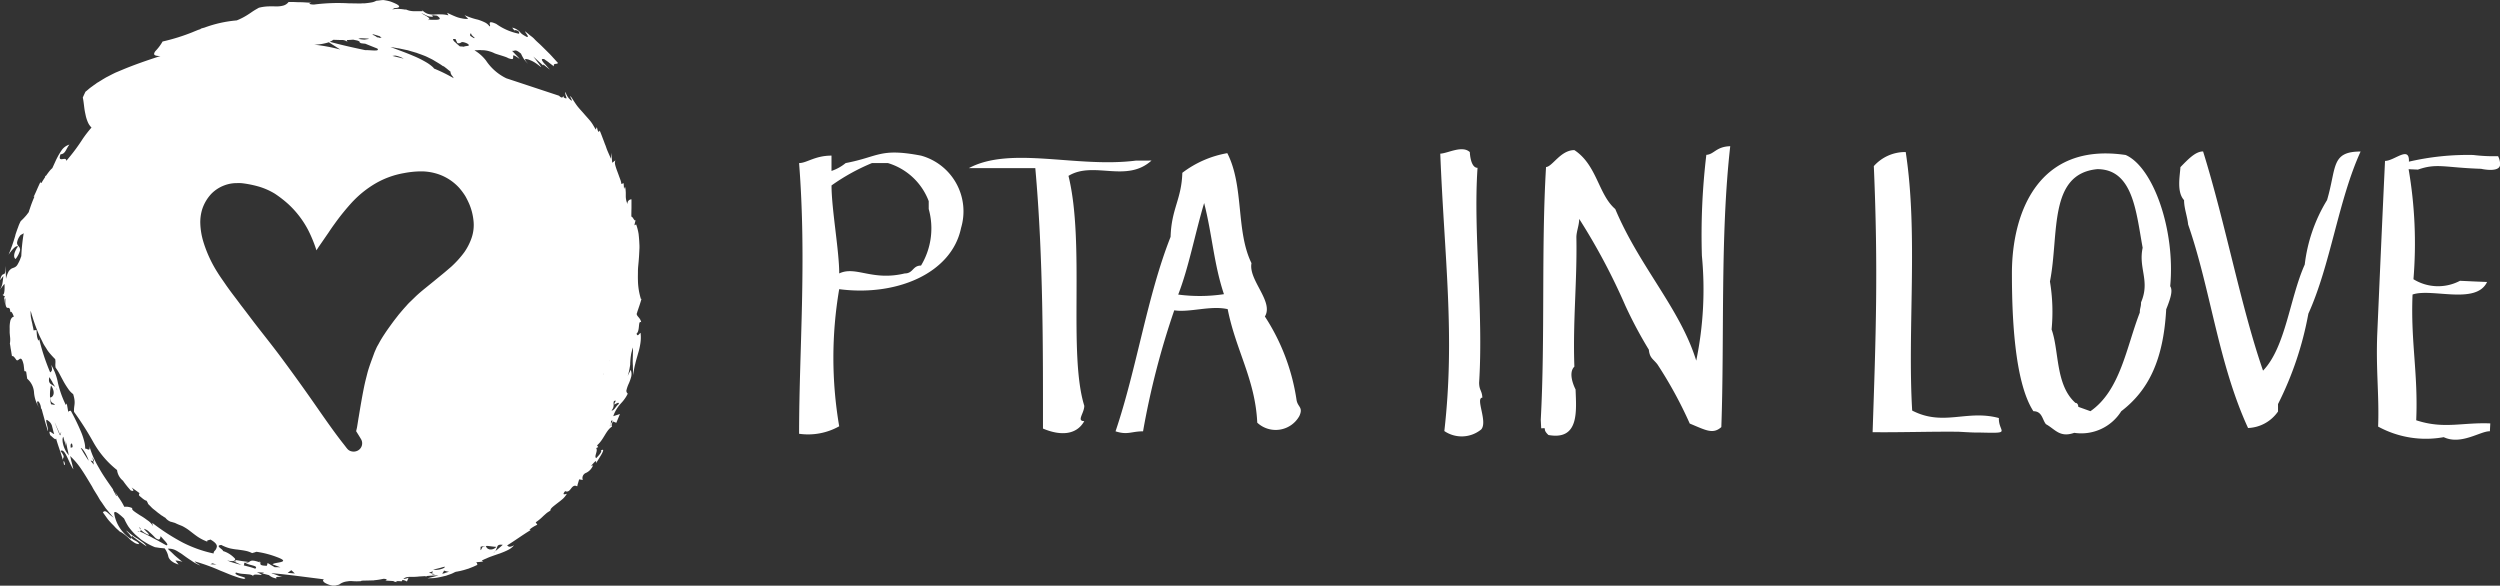 <svg height="24.198" viewBox="0 0 103.298 24.198" width="103.298" xmlns="http://www.w3.org/2000/svg" xmlns:xlink="http://www.w3.org/1999/xlink"><rect x="0" y="0" width="103.298" height="24.198" fill="#333333" stroke="none"/><clipPath id="a"><path d="m0-10.973h103.3v-24.2h-103.3z" transform="translate(0 35.17)"/></clipPath><g clip-path="url(#a)"><path d="m103.215-28.717a6.968 6.968 0 0 1 -1.022-.049 10.765 10.765 0 0 0 -2.659.276c.033-.682-.6-.031-.987-.031-.15 3.2-.218 4.82-.318 7.077-.067 1.543.083 2.6.033 3.9a4.118 4.118 0 0 0 2.711.437c.719.341 1.521-.258 1.907-.243l.017-.325c-1.172-.048-1.923.245-3.061-.13.084-1.948-.234-3.246-.151-5.195.786-.276 2.626.439 3.079-.519l-.4-.016c-.384-.016 0 0-.719-.033a1.935 1.935 0 0 1 -1.923-.065 18.057 18.057 0 0 0 -.2-4.546l.385.017c.786-.276 1.1-.082 2.61-.033 0 0 .77.179.786-.178a.759.759 0 0 0 -.083-.341m-7.07 1.814a6.557 6.557 0 0 0 -.92 2.662c-.62 1.38-.786 3.409-1.723 4.383-.921-2.662-1.539-6.039-2.477-9.058-.317 0-.618.324-.937.649-.016.341-.166 1.023.151 1.364 0 .341.134.664.168 1.006.937 2.7 1.238 5.714 2.476 8.409a1.579 1.579 0 0 0 1.238-.682v-.308a13.737 13.737 0 0 0 1.254-3.734c.921-2.029 1.238-4.691 2.159-6.7-1.238 0-.988.665-1.389 2.013m-10.276 8.536s0-.162-.118-.162c-.836-.746-.668-2.16-.986-3.036a7.618 7.618 0 0 0 -.068-1.98c.385-1.932-.083-4.448 1.957-4.643 1.488 0 1.606 1.8 1.874 3.248-.184.86.317 1.363-.067 2.256 0 .212-.051.228-.051.422-.551 1.413-.8 3.215-2.04 4.075zm3.63-4.026c.218-.535.268-.8.167-.958.218-2.321-.7-4.919-1.84-5.422-3.614-.535-4.7 2.387-4.7 4.887 0 1.623.083 4.464.887 5.7.368 0 .368.357.519.536.384.211.568.568 1.17.357a1.946 1.946 0 0 0 1.941-.892c1.121-.86 1.74-2.1 1.857-4.2m-12.08-5.926c.184 4.285.083 7.045-.05 10.991.986.016 2.593-.033 3.563-.017.6.033.6.033.9.033 1.322.032.735 0 .754-.6-1.323-.358-2.293.357-3.582-.309-.2-3.344.252-7.3-.267-10.682a1.732 1.732 0 0 0 -1.321.585m-6.917-.471a27.8 27.8 0 0 0 -.184 4.172 14.554 14.554 0 0 1 -.234 4.334c-.669-2.158-2.342-3.879-3.346-6.265-.7-.6-.753-1.819-1.689-2.435-.57 0-.905.682-1.171.7-.2 3.345-.034 7.062-.218 10.439l.018.357c.3-.016 0 0 .3.276 1.271.228 1.154-.974 1.12-1.884 0 0-.349-.649-.049-.941-.068-1.884.117-3.507.083-5.342 0-.243.116-.5.116-.763a25.83 25.83 0 0 1 1.908 3.587 17.934 17.934 0 0 0 .97 1.819c.034.341.168.372.351.6a17.329 17.329 0 0 1 1.339 2.451c.669.276.954.455 1.305.146.133-3.717-.051-7.89.368-11.606-.585.016-.669.341-.988.357m-9.387 9.4c.184-2.954-.25-6.218-.066-8.864-.3 0-.319-.65-.319-.65-.317-.292-.9.049-1.221.065.168 4.269.619 7.516.168 11.462a1.274 1.274 0 0 0 1.521-.065c.285-.31-.251-1.3.05-1.316-.016-.308-.134-.292-.134-.633m-12.433-3.627c.435-1.119.686-2.483 1.071-3.781.333 1.3.4 2.515.818 3.766a6.709 6.709 0 0 1 -1.89.016m3.58.91c.384-.617-.687-1.509-.551-2.207-.653-1.331-.3-3.181-1-4.546a4.282 4.282 0 0 0 -1.858.812c-.032 1.1-.451 1.478-.485 2.646-.97 2.451-1.4 5.454-2.275 8.036.5.162.652 0 1.137 0a32.863 32.863 0 0 1 1.289-5c.636.1 1.505-.21 2.208-.048.335 1.7 1.138 2.9 1.222 4.691a1.119 1.119 0 0 0 1.74-.276c.168-.373-.067-.357-.117-.665a8.616 8.616 0 0 0 -1.305-3.442m-5.34-6.445c-2.443.309-5.153-.616-6.893.309h2.744c.335 3.733.317 7.661.317 10.762.686.292 1.373.292 1.707-.308-.334 0 0-.325 0-.633-.67-2.16.034-6.7-.653-9.5 1.038-.633 2.392.309 3.43-.633zm-10.895.1h.653a2.6 2.6 0 0 1 1.689 1.574v.325a2.976 2.976 0 0 1 -.318 2.337c-.351 0-.319.325-.671.325-1.354.325-2.024-.325-2.709 0 0-.941-.318-2.662-.318-3.636a8.484 8.484 0 0 1 1.673-.925m3.68 2.678a2.388 2.388 0 0 0 -1.656-2.985c-1.707-.325-1.741.048-3.113.308a1.866 1.866 0 0 1 -.585.325v-.633c-.686 0-1.022.308-1.339.308.317 4.091 0 7.727 0 11.185a2.625 2.625 0 0 0 1.657-.309 16.829 16.829 0 0 1 0-5.666c2.359.31 4.65-.649 5.036-2.533m-21.511-8.822a2.436 2.436 0 0 0 -.282.01.809.809 0 0 1 -.251-.035.607.607 0 0 1 -.245-.172l.046.066c-.1 0-.234.005-.36 0a.783.783 0 0 1 -.345-.076.018.018 0 0 0 -.005.015 1.865 1.865 0 0 0 -.235-.03 1.136 1.136 0 0 0 -.319.02l.094-.056c.125-.005.183-.025.193-.056s-.031-.066-.1-.106a2.175 2.175 0 0 0 -.261-.111 1.85 1.85 0 0 0 -.3-.061s-.068.005-.141.015-.141.015-.141.015a.591.591 0 0 1 -.209.071c-.078.015-.167.025-.266.035-.047 0-.1 0-.151.005h-.162c-.115 0-.23-.005-.35-.005a7.82 7.82 0 0 0 -1.436.051c-.183 0-.261-.051-.1-.076 0 0-.062 0-.151-.005s-.2-.015-.324-.015-.24-.01-.329-.01h-.146a.408.408 0 0 1 -.214.147.974.974 0 0 1 -.282.035c-.1 0-.219-.005-.34 0a1.837 1.837 0 0 0 -.392.056c-.088.051-.161.091-.224.132s-.125.086-.189.127a2.713 2.713 0 0 1 -.5.264 5.1 5.1 0 0 0 -1.342.3c-.037.01-.084.02-.142.041l-.01.015a.757.757 0 0 1 -.1.035l-.187.076c-.005 0-.01 0-.01.005a8.13 8.13 0 0 1 -1.274.4 1.955 1.955 0 0 1 -.3.4c-.084.122-.089.2.209.2-.559.182-1.092.365-1.609.583l-.193.081c-.063.025-.131.061-.193.091l-.193.1c-.031.015-.068.035-.094.051l-.095.056c-.062.041-.125.076-.187.117a.476.476 0 0 0 -.094.061l-.089.061c-.057.046-.12.086-.177.132s-.115.1-.172.142c-.037.081-.078.162-.11.243.031.127.046.314.073.5.015.091.037.193.057.284a1.671 1.671 0 0 0 .088.253.687.687 0 0 0 .142.2 5.136 5.136 0 0 0 -.355.456 7.81 7.81 0 0 1 -.689.922c.016-.223-.386.122-.235-.274.2-.005.224-.223.366-.4a.6.6 0 0 0 -.334.253 2.964 2.964 0 0 0 -.251.456l-.121.264a1.018 1.018 0 0 0 -.1.1c-.057.071-.11.142-.162.218a.075.075 0 0 1 -.047 0l.021.041c-.058.081-.11.167-.162.253-.031.005-.048-.01-.027-.071 0 0-.078.162-.151.329-.062.147-.131.289-.146.324a.113.113 0 0 0 .042-.03 5.188 5.188 0 0 0 -.2.522 1.28 1.28 0 0 0 -.042.132l-.089.117a2.516 2.516 0 0 1 -.241.253 1.541 1.541 0 0 0 -.114.264c-.021.051-.042.111-.063.172l-.031.091c-.011.03-.016.061-.026.1a6.967 6.967 0 0 1 -.272.765 1.862 1.862 0 0 1 .2-.253c.073-.076.141-.122.193-.091a.829.829 0 0 0 -.151.3c-.021.1-.01.182.052.218a1.077 1.077 0 0 0 .183-.355.205.205 0 0 0 -.052-.162.214.214 0 0 1 -.073-.152.617.617 0 0 1 .151-.324 1.03 1.03 0 0 0 .125-.071 7.863 7.863 0 0 0 -.1.948c-.021.051-.037.1-.057.152a1.717 1.717 0 0 1 -.11.213c-.073.106-.151.106-.235.147a.425.425 0 0 0 -.12.117 1.093 1.093 0 0 0 -.11.309l-.01-.264c0-.071.005-.137.005-.182v-.086c-.021.294-.042.319-.084.334s-.1.015-.157.248a.438.438 0 0 0 .068-.081c.031-.041.068-.086.068-.086-.005.071-.016.137-.021.188s-.016.1-.021.142a.827.827 0 0 1 -.1.233l.094-.122c.047-.061.094-.117.094-.117a1.715 1.715 0 0 1 0 .284c-.01.091-.026.167-.078.167a.153.153 0 0 0 .1.056.14.14 0 0 0 -.031.086.608.608 0 0 0 -.005.2.372.372 0 0 0 .005-.076c.005-.02.005-.041.01-.056.005-.035.016-.056.037-.056v.117.091a.907.907 0 0 0 .027.117c.021.051.047.061.068.061s.052-.005.068.015a.094.094 0 0 1 .026.051c.005.015.005.03.01.051s.005.041.01.066c.026-.071.094.041.141.182-.068.01-.11.066-.141.152a1.2 1.2 0 0 0 -.031.324v.187c.005.061.01.122.016.177a.95.95 0 0 1 -.01.284l.005-.005a.086.086 0 0 0 .005.025.364.364 0 0 0 .01.061 1.787 1.787 0 0 0 .031.193c.01.066.021.137.031.188a.437.437 0 0 0 .015.086c-.021-.106.079-.03.162.1.1.147.2-.294.313.218l.031.274c0-.03.047-.01.073.01l.042.289a.81.81 0 0 1 .282.568 1.342 1.342 0 0 0 .229.654c-.083-.122-.156-.334-.041-.279a.5.5 0 0 1 .1.309l.016-.03c.005.01.021.066.042.147s.057.2.089.324.068.238.094.324l.042.147c.047-.106-.183-.6.016-.426a.369.369 0 0 1 .162.243c.031.106.052.223.084.3-.073.01-.272-.253-.162.056.047.02.255.264.234.111.074.284.225.659.3.963-.063-.193.141-.106-.11-.426.188-.132.329.476.533.76 0 0-.01-.035-.021-.086s-.031-.122-.048-.193a1.912 1.912 0 0 1 -.046-.188c-.01-.051-.021-.086-.021-.086a3.18 3.18 0 0 1 .486.583c.146.218.282.451.423.684a1.959 1.959 0 0 0 .1.177c.037.061.073.117.11.177s.068.117.1.172.079.111.115.167.073.106.11.162.078.1.12.152.078.1.12.142l.057.071a.673.673 0 0 1 .058.061c-.031-.02-.052-.035-.078-.056a.9.9 0 0 1 -.073-.061l-.113-.102c-.067-.051-.125-.071-.182 0l.2.279c.052.066.1.117.141.162s.094.091.151.157.141.132.251.238l-.031-.041a1.912 1.912 0 0 1 .4.314.493.493 0 0 0 .1.081 1.059 1.059 0 0 0 .094.066.365.365 0 0 0 .193.056c-.026-.076-.125-.122-.209-.167s-.146-.1-.084-.177a.061.061 0 0 0 .021.02c.016.015.042.035.068.056.057.041.131.1.209.152s.151.106.209.147c.042.03.078.051.094.061a.62.62 0 0 0 -.151-.157c-.068-.051-.146-.106-.225-.162l-.125-.076-.115-.081a2.153 2.153 0 0 1 -.193-.157.082.082 0 0 0 -.031-.015c0 .015.313.3.183.334a1.527 1.527 0 0 1 -.679-1.024c-.01-.061.005-.081.037-.081a.12.12 0 0 1 .051.015.48.48 0 0 1 .068.041 2.341 2.341 0 0 1 .251.218 2.56 2.56 0 0 0 .177.329 2.626 2.626 0 0 0 .277.324c.057.051.114.1.178.152a1.1 1.1 0 0 0 .193.142 2.444 2.444 0 0 0 .449.233l.2.03.2.02a.851.851 0 0 1 .157.355.412.412 0 0 0 .111.156.927.927 0 0 0 .12.081 1.7 1.7 0 0 0 .188.076l-.131-.167a.969.969 0 0 1 .292.056 2.01 2.01 0 0 1 -.162-.132c-.057-.046-.11-.091-.162-.137l-.146-.142c-.027-.02-.048-.046-.073-.066s-.042-.046-.063-.066a.615.615 0 0 1 .308.056 1.252 1.252 0 0 1 .157.091 1.478 1.478 0 0 1 .162.106c.11.081.224.162.345.238a1.9 1.9 0 0 0 .355.2c-.016-.035-.183-.1-.215-.167a7.772 7.772 0 0 1 1.065.385c.173.066.34.142.5.2.084.03.162.056.236.081s.156.041.23.056c.131-.03.01-.066-.125-.106s-.277-.1-.2-.157l.11.03a1.111 1.111 0 0 0 .115.02c.078.01.151.01.219.02.136.01.24.02.277.1-.057-.106.12-.086.24-.076s.178.015-.1-.106l.292.015c-.026.025-.057.035-.131.02a.612.612 0 0 1 .063.015c.047.01.115.03.183.046.031.01.063.015.094.025a.59.59 0 0 0 .313.137c-.068-.086.089-.066.245-.061-.146-.025-.272-.111-.439-.142l-.005-.015c.355.03.715.071 1.081.117l1.081.137a.064.064 0 0 0 -.042.041c-.005.03.026.066.073.1a.917.917 0 0 0 .392.127l.2-.051a.657.657 0 0 1 .334-.132.835.835 0 0 1 .162-.015 2.325 2.325 0 0 0 .4.005.312.312 0 0 1 .042-.02c.131-.005.256-.005.386-.01h.01a2.794 2.794 0 0 0 .491-.066c.131-.005.193.046.078.071l.334.02a.256.256 0 0 0 .162.041.776.776 0 0 0 -.068-.041c.057.005.11.005.157.005.063.005.1.005.1.005a.547.547 0 0 1 .031-.056.5.5 0 0 1 .182.066l.068-.157a.659.659 0 0 1 -.214.051.173.173 0 0 1 .073-.051.218.218 0 0 1 .093-.025c.021-.005.037-.005.058-.01h.131c.052 0 .11 0 .172-.005a.8.8 0 0 0 .11-.01l.24-.015h.01l.073.015v-.02c.167-.015.329-.025.486-.025-.172.051-.345.091-.449.117.083 0 .188 0 .292-.01a2.667 2.667 0 0 0 .329-.061l.084-.02a.446.446 0 0 0 .078-.02c.052-.02.1-.035.157-.056a.9.9 0 0 0 .141-.061.751.751 0 0 1 .094-.041.833.833 0 0 0 .11-.02c.068-.01.131-.03.2-.046l.1-.03c.031-.01.063-.02.1-.03l.193-.076c.063-.025.12-.056.183-.081-.021-.046 0-.1-.073-.106 0 0 .078-.01.157-.015l.157-.02-.063-.035a1.487 1.487 0 0 1 .183-.086c.063-.03.125-.056.193-.081.131-.046.256-.091.381-.132.063-.025.12-.046.178-.071s.115-.051.162-.076a.767.767 0 0 0 .24-.188c-.2.1-.225.056-.287.005.323-.2.606-.41.987-.644a.066.066 0 0 1 -.063-.01 1.368 1.368 0 0 1 .324-.2l-.068-.1a1.96 1.96 0 0 0 .287-.233c.047-.046.1-.091.151-.137.026-.02.052-.041.084-.061s.057-.035.089-.056c-.016-.081.12-.172.266-.289.042-.03.078-.061.12-.091l.11-.091a.843.843 0 0 0 .167-.2c.094-.076-.261.117-.057-.132.115.056.183-.025.245-.106s.131-.157.25-.091a.117.117 0 0 0 .016-.046c0-.025.016-.061.026-.1l.042-.142.151.025a.227.227 0 0 1 .136-.294.573.573 0 0 0 .287-.309c-.037.005-.063.03-.073.005.088-.081.24-.3.193-.091.052-.081.167-.258.24-.39s.094-.223-.042-.132c.042.01.016.066-.031.132a1.959 1.959 0 0 1 -.157.177c-.1-.071.084-.294 0-.416.015-.005.052-.025.084-.041l-.048-.071c.288-.253.361-.613.622-.78-.026-.03-.026-.091.031-.208l.142.056.151-.365s-.068.025-.136.046-.141.046-.141.046a1.472 1.472 0 0 1 .292-.5l.089-.1a1.342 1.342 0 0 0 .083-.106 1.236 1.236 0 0 0 .136-.228.143.143 0 0 1 -.047-.167 1.3 1.3 0 0 1 .089-.248 1.853 1.853 0 0 0 .1-.284.455.455 0 0 0 -.021-.279l-.125.248a1.989 1.989 0 0 0 .084-.345 1.237 1.237 0 0 0 .021-.137.947.947 0 0 1 .005-.122 2.11 2.11 0 0 1 .026-.248.867.867 0 0 1 .031-.147 1.611 1.611 0 0 1 .048-.177 2.353 2.353 0 0 1 0 .274c0 .076-.005.142-.005.213a2.081 2.081 0 0 0 .005.248c0 .106.005.233.021.41a2.5 2.5 0 0 1 .078-.471c.031-.142.078-.284.114-.421a2.692 2.692 0 0 0 .095-.41 1.582 1.582 0 0 0 .01-.446c-.068.035-.12.182-.167.03.073-.051.089-.193.1-.309s.021-.208.093-.157c-.036-.193-.177-.233-.187-.35a.783.783 0 0 0 .031-.1c.021-.056.047-.137.073-.213s.052-.157.068-.213.031-.1.031-.1l-.026.02a2.791 2.791 0 0 1 -.125-.78c-.005-.127 0-.248 0-.375s.016-.253.027-.38.021-.253.026-.38c.005-.061.005-.127.01-.193v-.1l-.005-.1c-.005-.127-.016-.258-.031-.39a2.249 2.249 0 0 0 -.1-.39l-.073.035s.015-.071.031-.142c.01-.035.016-.076.026-.1-.01.03-.021.041-.031.041s-.026-.015-.042-.035c-.031-.046-.073-.122-.11-.122 0 0 0-.177.005-.355 0-.091 0-.182 0-.248v-.111a.165.165 0 0 0 -.162.2.788.788 0 0 1 -.073-.345v-.1a.6.6 0 0 0 -.005-.1.663.663 0 0 0 -.026-.177l-.042.091-.016-.238-.094.035a.738.738 0 0 0 -.031-.147c-.016-.046-.031-.091-.052-.142-.031-.091-.068-.187-.1-.274s-.057-.167-.073-.233a.3.3 0 0 1 .01-.182l-.131.1s-.01-.106-.021-.213c0-.051-.01-.106-.015-.142a.571.571 0 0 1 -.005-.066s-.005.061-.005.127-.005.127-.005.127c-.047-.1-.1-.218-.151-.34-.026-.061-.047-.127-.068-.187-.011-.03-.026-.061-.037-.091s-.021-.056-.031-.086c-.089-.228-.157-.421-.183-.461l-.031.061c-.063-.051-.057-.122-.084-.2l-.047.1c-.042-.076-.084-.147-.121-.208s-.078-.117-.12-.167c-.084-.1-.162-.182-.24-.274s-.157-.172-.245-.279-.172-.243-.277-.405c-.151-.152.052.111.01.142a.6.6 0 0 1 -.25-.365c-.068.132.167.355-.073.233-.057-.172.005.127-.2-.076l-2.177-.72a2.118 2.118 0 0 1 -.841-.735 1.723 1.723 0 0 0 -.475-.421 1.081 1.081 0 0 1 .131-.005c.021 0 .047-.005.078-.005a.41.41 0 0 1 .079.005 1.054 1.054 0 0 1 .345.051 1.059 1.059 0 0 1 .183.071c.057.035.507.152.564.2a.625.625 0 0 0 .135.041c.037.005.053.005.068-.005s.016-.061.016-.091-.01-.061.031-.051a.381.381 0 0 1 .089.046 1.432 1.432 0 0 1 .146.1.347.347 0 0 1 -.026-.035c-.031-.035-.073-.081-.115-.122s-.084-.091-.12-.127l-.052-.051c.136.02.114-.1.371.117a1.492 1.492 0 0 0 .114.213c.027.035.053.071.084.106a.853.853 0 0 0 .094.1.9.9 0 0 1 -.11-.142c-.021-.03-.016-.046 0-.056a.441.441 0 0 1 .188.046c.386.137.736.639.141-.147-.006 0-.006-.005-.01-.01l.01.01.413.375c-.016-.025-.01-.041.01-.041 0 0 .016.015.042.035l.089.071c.052.041.1.081.125.1-.032-.041-.078-.086-.12-.137-.026-.025-.047-.056-.073-.081a.89.89 0 0 1 -.068-.076c-.078-.1-.11-.167.026-.142a.514.514 0 0 1 .063.046c.021.01.042.03.068.046a.644.644 0 0 1 .073.056c.1.076.2.152.2.152-.037-.157.136-.066.167-.142 0 0-.067-.071-.161-.177-.026-.025-.052-.056-.079-.086s-.057-.061-.093-.1c-.063-.061-.36-.36-.433-.426s-.147-.132-.209-.2-.136-.117-.193-.162c-.115-.1-.193-.157-.193-.157.021.081.187.233.084.238a1.572 1.572 0 0 1 -.2-.117.473.473 0 0 1 -.1-.1.625.625 0 0 0 -.313-.172l.115.152c-.01-.041-.057-.076.021-.046.151.02.167.106.146.147a2.4 2.4 0 0 1 -.94-.405 1.2 1.2 0 0 0 -.141-.056.329.329 0 0 0 -.084-.015.047.047 0 0 0 -.047.051c0 .051.042.122-.01.117a.507.507 0 0 0 -.193-.162 2.046 2.046 0 0 0 -.282-.111 2.771 2.771 0 0 1 -.554-.188l.151.157a.951.951 0 0 1 -.272-.025 1.14 1.14 0 0 1 -.235-.066c-.141-.056-.266-.117-.366-.162l.057.106a1.153 1.153 0 0 0 -.334-.041m.491 2.539c.021.03.042.066.062.1a6.625 6.625 0 0 0 -.814-.4.382.382 0 0 0 -.063-.071 1.75 1.75 0 0 0 -.2-.152 4.163 4.163 0 0 0 -.59-.3c-.339-.147-.7-.269-.95-.37l.172.03.114.02.063.01.052.01.214.046.1.02.1.03.209.061.052.015a.367.367 0 0 1 .052.02l.1.035c.068.025.136.051.2.076s.131.061.193.091a1.6 1.6 0 0 1 .188.1c.125.076.245.142.36.228.01 0 .016.005.026.005a.094.094 0 0 1 .037.025c.047.035.094.071.135.106s.084.066.121.1c-.016.035.016.1.057.162m-.177 20.51c-.026.01-.052.015-.084.025a.151.151 0 0 0 -.042.02.153.153 0 0 0 -.047.01l-.047.015a.129.129 0 0 1 .021-.051c.021-.035.052-.066.037-.086a.861.861 0 0 0 .219.051l-.057.015m-.324-.111a.782.782 0 0 1 -.282.01c.078-.02.214-.051.324-.081a.829.829 0 0 1 .167-.041c-.006.046-.1.086-.209.111m-1.96-21.216c.068-.01.115-.015.115-.015a1.13 1.13 0 0 1 .35.127c-.157-.035-.308-.076-.465-.111m1.5-1.48a.11.11 0 0 1 -.031-.02h.046c.068-.086-.24-.2-.318-.269.073.025.141.066.214.1a.828.828 0 0 0 .12.041.631.631 0 0 0 .141.005c-.016-.03 0-.046-.073-.066l.24.025c.292.2-.026.172-.324.167 0 .005-.01.015-.015.02m-16.369 12.609c-.01-.071-.031-.142-.048-.218 0-.035-.015-.071-.021-.111a.892.892 0 0 1 -.01-.117.789.789 0 0 1 0-.157 7.3 7.3 0 0 0 .355 1.014c.046.1.1.2.146.3s.11.182.161.269.115.162.173.228.12.132.178.188c.026.167-.01.182.016.35a2.141 2.141 0 0 1 .162.258c.052.1.11.208.167.314a3.426 3.426 0 0 0 .188.3.884.884 0 0 0 .209.223c.125.4.016.461.037.735a12.535 12.535 0 0 1 .8 1.257 3.888 3.888 0 0 0 .977 1.145.66.66 0 0 0 .245.441 3.55 3.55 0 0 0 .319.4c.157.061.12-.015.037-.122.11.081.225.157.329.238-.032.051-.047.091.047.152.125.111.193.152.24.157a.583.583 0 0 1 .068.137c.047.046.093.091.141.142s.1.086.157.132.1.086.162.127l.078.061c.031.02.063.035.089.056s.057.035.084.051a.517.517 0 0 0 .214.162c.068.015.125.035.183.051a2.214 2.214 0 0 0 .23.1.222.222 0 0 0 .052.02 1.938 1.938 0 0 1 .35.223c.1.076.2.157.313.233a1.8 1.8 0 0 0 .4.2c-.063-.066.078-.061.12-.091.2.117.261.2.266.279a.3.3 0 0 1 -.089.188.144.144 0 0 0 -.046.111 5.2 5.2 0 0 1 -1.264-.446 8.719 8.719 0 0 1 -1.233-.791c-.12-.025.037.071-.021.081a.713.713 0 0 0 -.225-.223 2.587 2.587 0 0 0 -.3-.2c-.1-.066-.188-.122-.251-.172s-.089-.091-.063-.122a.606.606 0 0 0 -.334-.056 2.413 2.413 0 0 0 -.178-.309c-.015-.025-.036-.051-.052-.076a.707.707 0 0 1 -.052-.081c-.042-.056-.078-.111-.115-.167l.094.177h-.032s-.031-.066-.068-.127a.659.659 0 0 0 -.047-.086.3.3 0 0 0 -.021-.041l.016.005c-.193-.279-.407-.573-.58-.882-.047-.081-.089-.152-.131-.233s-.079-.162-.115-.238a3.7 3.7 0 0 1 -.167-.476c.078.314-.131.086-.168.137a1 1 0 0 0 -.036-.294 2.613 2.613 0 0 0 -.136-.41 9.457 9.457 0 0 0 -.423-.872c-.042.02-.1-.005-.1.076l-.031-.182-.035-.192-.037.066a4.184 4.184 0 0 1 -.329-.922 2.271 2.271 0 0 0 -.277-.74c.068.238.021.258-.042.314a8.807 8.807 0 0 1 -.454-1.378c-.005.03-.016.056-.031.061a.563.563 0 0 1 -.063-.218c-.01-.076-.01-.152-.016-.218l-.121.015a1.466 1.466 0 0 0 -.041-.2m.82 2.351c.063.106.131.213.131.213a.279.279 0 0 1 .073.122l-.071-.128c-.141-.147-.334-.111-.261-.426 0 0 .068.106.131.213m.1.938-.162-.03a1.776 1.776 0 0 1 0-.78c.219.329.062.507-.037.5.037.279.115.187.2.309m.078.922c.068.147.131.3.131.3l.052-.117-.037.157-.016-.041-.01.025s-.063-.157-.126-.309c-.031-.081-.062-.157-.083-.218.026.056.057.127.089.2m.319.583c.031.1.057.193.057.193l-.011-.218s.032.152.063.3c.016.076.037.152.046.208s.027.1.027.1c-.246-.264-.313-.679-.235-.77l.052.193m.261.274c-.021-.106-.016-.193.046-.188.074.233-.036.127-.046.188m.031.122a.005.005 0 0 1 .005.005zm0-.01a.417.417 0 0 1 -.021-.061c.005.02.015.041.021.061m.71.421c0-.005-.005-.005-.005-.01-.058-.081-.147-.223-.219-.34-.058-.1-.1-.172-.11-.187.1 0 .3.4.329.527.005.005.005.005.005.01m.183.015.026.137c-.23-.264-.089-.142-.026-.137l-.031-.162c.078.137.063.162.031.162m1.924 2.908a.071.071 0 0 0 .037-.081 1.179 1.179 0 0 0 .172.137.853.853 0 0 0 .094.051.7.7 0 0 0 .078.025c-.01-.071-.172-.177-.209-.253a.508.508 0 0 1 .225.137 2.59 2.59 0 0 1 .209.2.323.323 0 0 0 .167.106c.042.005.073-.035.089-.142.015.025.052.061.089.106l.115.127c.068.081.11.152.026.147l-.12-.066c-.042-.025-.089-.051-.136-.076-.093-.056-.2-.106-.3-.162-.052-.03-.1-.056-.151-.081s-.1-.051-.146-.071a1.3 1.3 0 0 0 -.235-.106.12.12 0 0 1 -.1-.03.52.52 0 0 1 .1.03m-.021-.188a.138.138 0 0 1 .052.1.161.161 0 0 1 -.052-.1m3.06 1.541c-.031 0-.063-.005-.084-.005h-.045l.089-.041.167.051s-.068-.005-.131-.005m.324-.806a1.661 1.661 0 0 0 .36.142 2.446 2.446 0 0 0 .319.051c.1.015.2.025.3.046a1.059 1.059 0 0 1 .3.1.793.793 0 0 1 .089-.025c.041-.015.089-.03.089-.03a3.874 3.874 0 0 1 .83.213c.334.122.313.172.193.208s-.329.046-.355.1c0 0 .141.051.282.106a.333.333 0 0 0 .042.015c-.078-.005-.162-.005-.24-.005 0 0-.073-.046-.147-.086-.036-.025-.073-.046-.1-.061s-.042-.03-.042-.03l-.031.117c-.454 0-.151-.147-.339-.188.047.015.037.03.052.051-.36-.132-.386-.056-.455-.015a.145.145 0 0 1 -.131.015.434.434 0 0 1 .131-.015c-.057-.01-.172-.025-.282-.041s-.236-.041-.292-.046a.083.083 0 0 0 0-.051 1.1 1.1 0 0 0 -.5-.319c.031-.056-.355-.223-.073-.248m.512.669c.167.086.272.132.334.157-.125-.03-.251-.066-.36-.1a1.3 1.3 0 0 1 -.24-.091c.167.046.287.041.319-.01.057.03.11.066-.052.041m.893.314a2.2 2.2 0 0 0 -.219-.071c-.073-.02-.157-.041-.235-.061-.01-.005-.021-.005-.031-.01.021 0 .026-.01.026-.025a.089.089 0 0 1 .037-.091c.146.132.585.117.423.258m8.69-21.588a.179.179 0 0 0 -.073.02c-.057-.01-.11-.01-.162-.015a2.345 2.345 0 0 1 -.188-.167.27.27 0 0 1 -.089-.1c-.021-.041.026-.046.1-.03a.166.166 0 0 1 .026.061c.026.051.047.1.047.1a.171.171 0 0 0 .162-.03c.031-.015.078-.025.234.041.168.1.037.106-.062.117m6.121 14.772c0-.081 0-.132.1-.122a.348.348 0 0 0 -.073.157c.067-.02.209-.137.188-.02-.094.051-.2.294-.3.264a.321.321 0 0 0 .084-.279m-.1.826a.088.088 0 0 0 -.016.02.142.142 0 0 1 -.047.091l.047-.091c.021-.081-.016-.167.078-.147a.585.585 0 0 0 -.037.076.234.234 0 0 0 -.026.051m-.063-2.61c-.005.01-.01.015-.016.025 0-.005.011-.025.016-.025m-.266.573a.228.228 0 0 1 .021-.041c-.005.02-.016.035-.021.056zm-7.056 8.235a.2.2 0 0 1 .047.01c.037.01.068.015.068.015-.125.02-.146-.005-.136-.035l-.12-.03c.135-.051.172-.056.167-.041s-.042.046-.047.071a.058.058 0 0 0 .021.01m1.582-22.211c-.057-.061.006-.081-.01-.117l.031.015c.01.03.021.056.021.056.057.051.1.1.136.127h-.048zm.762 21.2a.178.178 0 0 1 -.131-.132c-.219.03-.131.106-.224.172l.005-.142a1.021 1.021 0 0 1 .219-.03.4.4 0 0 1 .11 0c.089.01.172.025.319.035a.3.3 0 0 1 -.3.1m.565-.182s-.073.066-.152.132-.151.127-.151.127a.237.237 0 0 1 -.083.076l.083-.076a1.4 1.4 0 0 0 .084-.2c.026-.051.078-.081.219-.061m-7-20.868c.151.005.281.01.4.01a.4.4 0 0 1 .183.071l-.026-.071c.1 0 .188-.01.266-.015.063.015.12.025.162.035s.063.025.1.041c-.01.02 0 .046.063.071.057.01.115.015.172.02.261.106.5.2.5.2.12.137-.272.056-.5.066-.476-.1-.966-.208-1.468-.345a.671.671 0 0 0 .146-.081m-.789.2a2.09 2.09 0 0 0 .606-.1l.47.3a7.036 7.036 0 0 0 -1.076-.2m1.609 6.466a4.23 4.23 0 0 1 .956-.75 3.564 3.564 0 0 1 1.149-.41 3.866 3.866 0 0 1 .684-.071 2.217 2.217 0 0 1 .58.071 2.07 2.07 0 0 1 1.013.608 2.7 2.7 0 0 1 .256.345c.057.1.11.208.157.314a2.382 2.382 0 0 1 .178.684 1.643 1.643 0 0 1 -.078.73 2.381 2.381 0 0 1 -.308.6 4.133 4.133 0 0 1 -.533.588l-.261.223c-.146.122-.292.238-.438.36l-.381.309c-.125.1-.251.208-.366.314l-.235.228a2.068 2.068 0 0 0 -.178.187c-.11.117-.209.238-.313.36-.084.111-.172.218-.256.334-.11.152-.219.3-.324.461-.078.117-.157.243-.225.37-.037.071-.084.142-.115.213s-.052.117-.078.177c-.1.279-.214.563-.292.851-.037.152-.078.3-.11.446-.037.167-.068.329-.1.5-.052.284-.1.568-.146.851-.026.147-.047.294-.073.446-.01.056-.027.111-.037.167.068.106.136.218.2.324a.34.34 0 0 1 -.125.471.366.366 0 0 1 -.272.035.3.3 0 0 1 -.157-.091c-.021-.02-.037-.046-.057-.066a.154.154 0 0 0 -.026-.035c-.063-.086-.131-.167-.2-.258-.392-.512-.757-1.044-1.128-1.576q-.6-.859-1.222-1.7c-.392-.537-.81-1.054-1.217-1.581-.188-.248-.377-.5-.564-.74-.1-.137-.2-.269-.3-.4s-.2-.269-.3-.41c-.115-.172-.24-.34-.35-.517a5.187 5.187 0 0 1 -.6-1.3 2.929 2.929 0 0 1 -.12-.7 1.805 1.805 0 0 1 .084-.649 1.714 1.714 0 0 1 .371-.618 1.482 1.482 0 0 1 .543-.35 1.448 1.448 0 0 1 .512-.091 1.448 1.448 0 0 1 .212.004 4.412 4.412 0 0 1 .684.137 2.793 2.793 0 0 1 .679.3 4.8 4.8 0 0 1 .543.421 3.937 3.937 0 0 1 .836 1.095 5.66 5.66 0 0 1 .334.821c.042-.066.083-.132.131-.2.12-.172.24-.35.36-.522.084-.127.167-.248.256-.37a9.555 9.555 0 0 1 .768-.943m-2.705 15.361.151-.111.146.137zm3.327-22.054a.183.183 0 0 0 -.052.005l-.1.015a1.34 1.34 0 0 1 -.245-.03l-.005-.005.067-.015c.006 0 .016-.005.021-.005.115 0 .23.01.339.015a.1.1 0 0 1 -.026.02m.366-.076a.527.527 0 0 0 -.2-.106l.057-.015.251.076a.229.229 0 0 0 .084.051.47.47 0 0 1 -.1.02c0-.005 0-.01-.01-.015zm-12.925 17.53-.031-.015c.005.051.016.1.021.137.073.071.026-.076.01-.122m11.657-.588c-.01-.01-.021-.025-.031-.035a.223.223 0 0 0 .031.035m1.07 5.5a.094.094 0 0 0 -.036-.01.133.133 0 0 0 .036.01m.027.005a.033.033 0 0 0 -.021-.005.04.04 0 0 0 .021.005m.042.005a.118.118 0 0 0 -.042-.005.064.064 0 0 0 .042.005m6.027-21.558.005.005a.005.005 0 0 1 -.005-.005" fill="#fff" transform="translate(0 35.17)"/></g></svg>